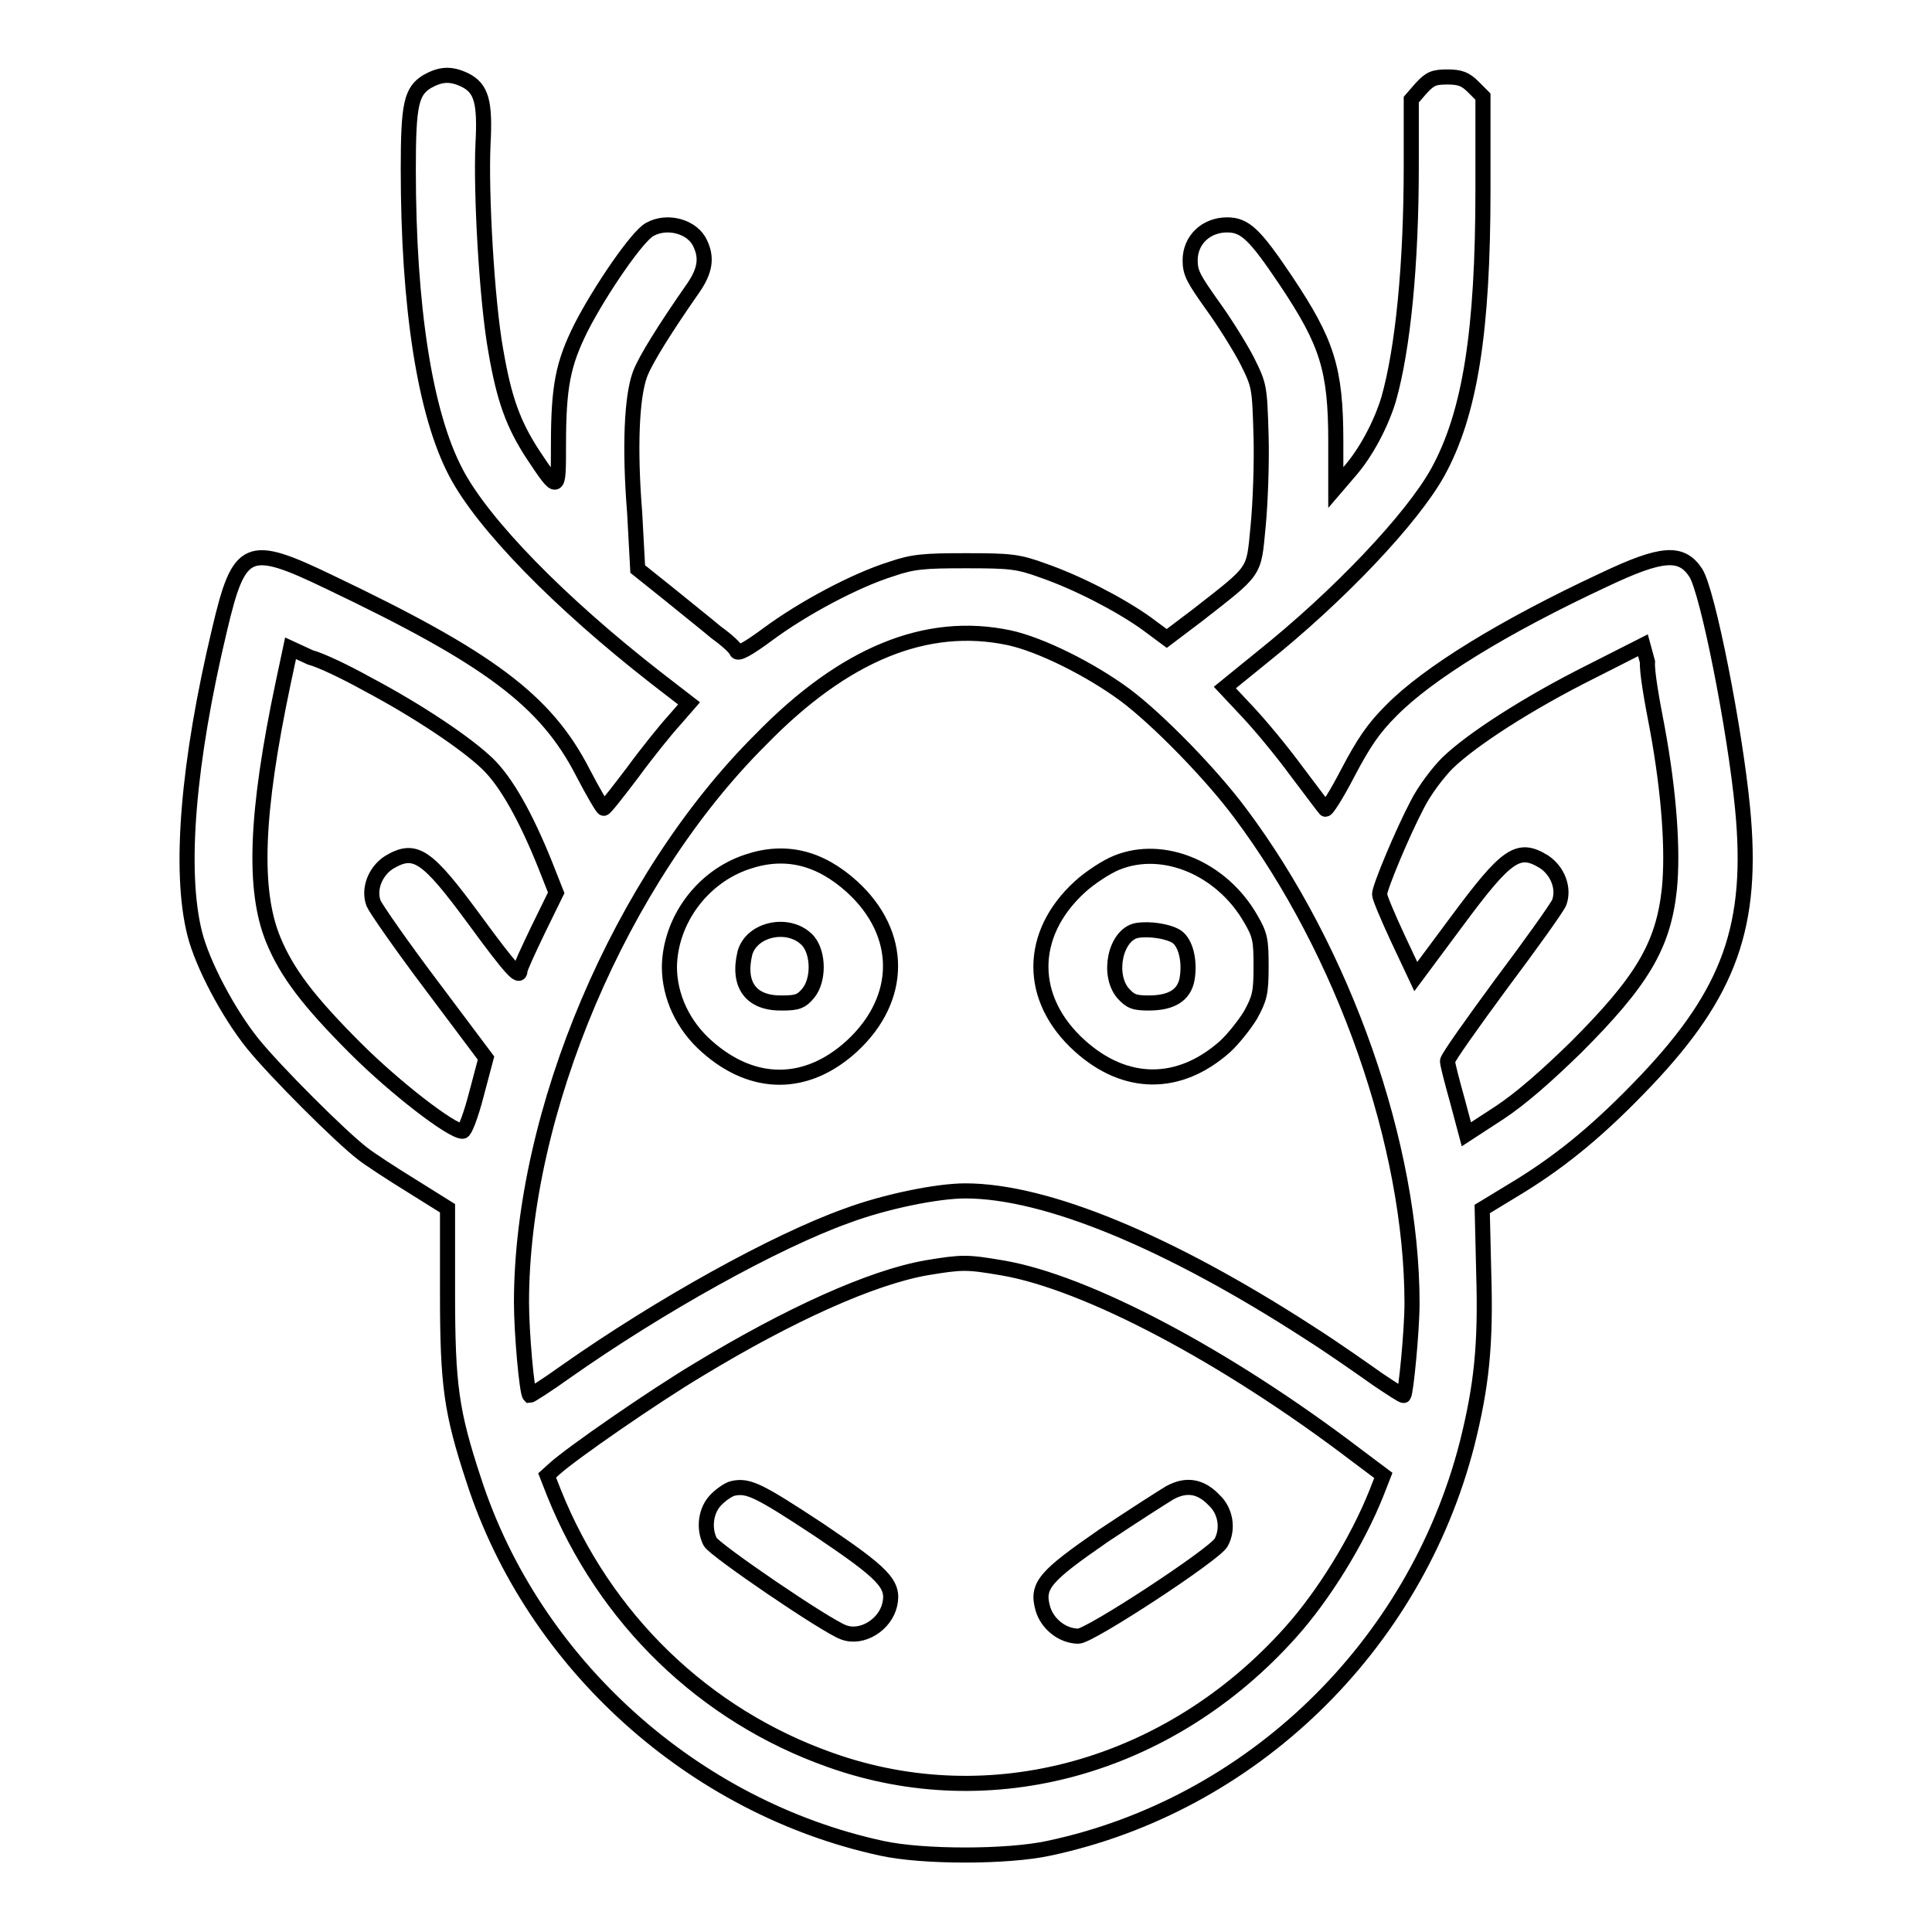 <?xml version="1.0" encoding="utf-8"?>
<!-- Svg Vector Icons : http://www.onlinewebfonts.com/icon -->
<!DOCTYPE svg PUBLIC "-//W3C//DTD SVG 1.1//EN" "http://www.w3.org/Graphics/SVG/1.1/DTD/svg11.dtd">
<svg version="1.1" xmlns="http://www.w3.org/2000/svg" xmlns:xlink="http://www.w3.org/1999/xlink" x="0px" y="0px" viewBox="0 0 256 256" enable-background="new 0 0 256 256" xml:space="preserve">
<g><g><g><path stroke-width="2" fill-opacity="0" stroke="#000000"  d="M56.6,10.8c-2.1,1.3-2.5,3-2.5,11.6c0,18.3,2.2,32.4,6.3,40.2c3.6,6.9,13.8,17.3,26.5,27.2l4.4,3.4l-2,2.3c-1.1,1.2-3.6,4.3-5.5,6.9c-1.9,2.5-3.6,4.7-3.8,4.7c-0.1,0.1-1.4-2.1-2.8-4.8c-4.9-9.5-12.4-15.1-33.6-25.2c-10.8-5.2-11.9-4.7-14.5,6.3c-4.2,17.6-5.4,32-3.3,40.3c1,4,4.4,10.5,7.7,14.6c3,3.7,11.6,12.3,14.6,14.6c0.9,0.7,3.8,2.6,6.4,4.2l4.8,3l0,11.2c0,12.3,0.5,15.8,3.5,24.9c7.9,24.3,29.1,43.3,54,48.7c5.4,1.2,16.7,1.2,22.2,0c26.8-5.7,48.5-26.7,55.4-53.6c1.9-7.6,2.5-13,2.2-22.7l-0.2-8.4l5.1-3.1c5.8-3.6,10.7-7.7,16.6-13.9c11.1-11.7,14.3-20.6,12.8-36.1c-1-10.4-4.6-28.7-6.2-31.2c-1.9-2.9-4.5-2.7-12.1,0.9c-13.3,6.2-23.4,12.4-28.3,17.4c-2.3,2.3-3.6,4.2-5.7,8.2c-1.5,2.9-2.9,5.1-3,4.8c-0.2-0.2-1.9-2.5-3.8-5c-1.9-2.6-4.8-6.1-6.5-7.9l-3-3.2l4.8-3.9c10.4-8.3,20-18.5,23.4-24.6c4.3-7.8,6-18.7,6-37.5V12.8l-1.3-1.3c-1-1-1.7-1.3-3.4-1.3c-1.8,0-2.3,0.2-3.5,1.5l-1.3,1.5v8.7c0,13.2-1.1,24.3-3,31c-1,3.3-3,7.1-5.2,9.6l-1.8,2.1l0-6.1c0-9.7-1.2-13.2-6.6-21.3c-4.1-6.1-5.4-7.4-7.8-7.4c-2.8,0-4.9,2-4.9,4.7c0,1.7,0.5,2.5,2.9,5.9c1.6,2.2,3.6,5.4,4.6,7.3c1.7,3.4,1.7,3.5,1.9,10.1c0.1,3.6-0.1,9-0.4,12c-0.6,6.2-0.2,5.6-8,11.7l-4.1,3.1l-2.7-2c-3.5-2.5-9.1-5.4-13.7-7c-3.3-1.2-4.3-1.3-10.2-1.3c-5.5,0-7,0.1-9.9,1.1c-4.8,1.5-11.7,5.2-16.3,8.6c-2.7,2-4,2.7-4.2,2.3c-0.1-0.4-1.3-1.5-2.7-2.5c-1.3-1.1-4.2-3.4-6.4-5.2l-4-3.2L84.1,68c-0.7-8.7-0.4-15.4,0.7-18.4c0.7-1.9,3.4-6.2,7.1-11.5c1.5-2.2,1.8-3.9,0.9-5.8c-1-2.3-4.4-3.2-6.7-1.9c-1.6,0.8-6.6,8.1-9.1,13c-2.4,4.8-3,7.8-3,15.6c0,6.3,0,6.3-3.4,1.2c-2.6-4-3.8-7.3-4.9-13.7c-1.2-6.6-2-21.1-1.7-27.4c0.3-5.6-0.2-7.4-2.4-8.5C59.7,9.7,58.4,9.8,56.6,10.8z M133.7,84.5c4.2,0.9,10.8,4.2,15.4,7.6c4.4,3.3,11.4,10.5,15.2,15.6c13.8,18.4,22.8,44.1,22.8,65c0,3.6-0.8,11.8-1.1,12.2c-0.1,0.1-1.6-0.9-3.4-2.1c-1.7-1.2-5.8-4.1-9.1-6.2c-18.7-12.1-34.9-18.8-45.6-18.8c-3.7,0-10.6,1.4-15.7,3.3c-9.5,3.4-24.8,11.9-37.3,20.7c-2.5,1.8-4.6,3.1-4.7,3.1c-0.4-0.4-1.1-8.4-1.1-12.3c0-25.2,13.1-56.1,31.7-74.6C111.9,86.6,122.8,82.2,133.7,84.5z M48.6,90.6c6.8,3.6,13.2,7.9,16,10.6c2.5,2.4,5.1,7.1,7.6,13.3l1.5,3.8l-2.4,4.9c-1.3,2.7-2.4,5.1-2.4,5.4c0,1.1-1.1,0-6-6.7c-6.4-8.7-7.9-9.7-11.4-7.6c-1.8,1.2-2.7,3.5-2,5.4c0.3,0.7,3.7,5.6,7.7,10.9l7.2,9.6l-1.3,4.9c-0.7,2.7-1.5,4.8-1.8,4.8c-1.5,0-9-5.8-14.2-11c-6.2-6.2-9.1-10-10.9-14.4c-2.7-6.6-2.3-16.8,1.3-33.9l1-4.7l2.6,1.2C42.6,87.5,45.9,89.1,48.6,90.6z M219.6,96.5c1.6,8.7,2.1,16.3,1.6,21.3c-0.8,7.5-3.6,12.2-12.4,21c-3.9,3.8-7.3,6.8-10.2,8.7l-4.3,2.8l-1.2-4.5c-0.7-2.5-1.3-4.8-1.3-5.2c0-0.4,3.2-4.9,7.1-10.2c3.9-5.2,7.4-10.1,7.7-10.8c0.7-1.9-0.2-4.2-2-5.4c-3.4-2.1-4.9-1.1-11.5,7.8l-5.5,7.4l-2.4-5.1c-1.3-2.8-2.4-5.4-2.4-5.8c0-0.9,3-8.1,5-11.9c0.9-1.8,2.7-4.2,4-5.5c3.2-3.1,10.6-7.9,19-12.1l6.9-3.5l0.6,2.2C218.2,89,218.9,92.9,219.6,96.5z M132.8,168c11.2,1.9,29.7,11.7,46.9,24.8l3.6,2.7l-0.9,2.3c-2.5,6.3-7,13.6-11.4,18.5c-16,17.9-39.7,24.5-61,16.9c-16.7-5.9-29.9-18.7-36.6-35.4l-0.9-2.3l1-0.9c2.2-2,13-9.5,19.2-13.2c11.9-7.2,22.7-12.1,30-13.4C127.5,167.2,128.1,167.2,132.8,168z"/><path stroke-width="2" fill-opacity="0" stroke="#000000"  d="M99,114.2c-6,2-10.2,7.8-10.3,13.9c0,3.9,1.8,7.8,5,10.6c6.1,5.4,13.2,5.4,19.2-0.1c6.8-6.3,6.8-14.9,0-21.1C108.6,113.6,104,112.5,99,114.2z M107.1,124.7c1.4,1.7,1.4,5.2,0,6.9c-0.9,1.1-1.5,1.3-3.4,1.3c-4.2,0.1-6-2.4-5-6.6C99.6,123,104.7,122,107.1,124.7z"/><path stroke-width="2" fill-opacity="0" stroke="#000000"  d="M148,114.3c-1.3,0.5-3.6,2-4.9,3.2c-6.9,6.3-6.9,14.9,0,21.1c6,5.4,13.1,5.5,19.2,0.1c1.1-1,2.6-2.9,3.4-4.2c1.2-2.2,1.4-2.9,1.4-6.4c0-3.5-0.1-4.2-1.4-6.4C161.9,115.1,154.2,111.8,148,114.3z M155.9,124.1c1.2,0.8,1.8,3.2,1.4,5.6c-0.4,2.2-2.1,3.2-5.1,3.2c-1.9,0-2.4-0.2-3.4-1.3c-2.1-2.5-1-7.7,1.8-8.3C152.3,123,154.8,123.4,155.9,124.1z"/><path stroke-width="2" fill-opacity="0" stroke="#000000"  d="M97.2,197.2c-0.6,0.1-1.6,0.8-2.3,1.5c-1.4,1.4-1.7,3.8-0.8,5.6c0.6,1.1,15.4,11.2,17.7,12c2.4,0.9,5.5-1,6.1-3.7c0.6-2.7-0.8-4.1-9.4-9.9C100.6,197.5,99.2,196.8,97.2,197.2z"/><path stroke-width="2" fill-opacity="0" stroke="#000000"  d="M155,197.8c-1,0.6-4.9,3.1-8.8,5.7c-7.8,5.4-8.9,6.6-8,9.7c0.6,2,2.6,3.6,4.7,3.6c1.5,0,18-10.8,18.9-12.4c1-1.8,0.6-4.2-0.9-5.6C159.1,196.9,157.2,196.6,155,197.8z"/></g></g></g>
</svg>